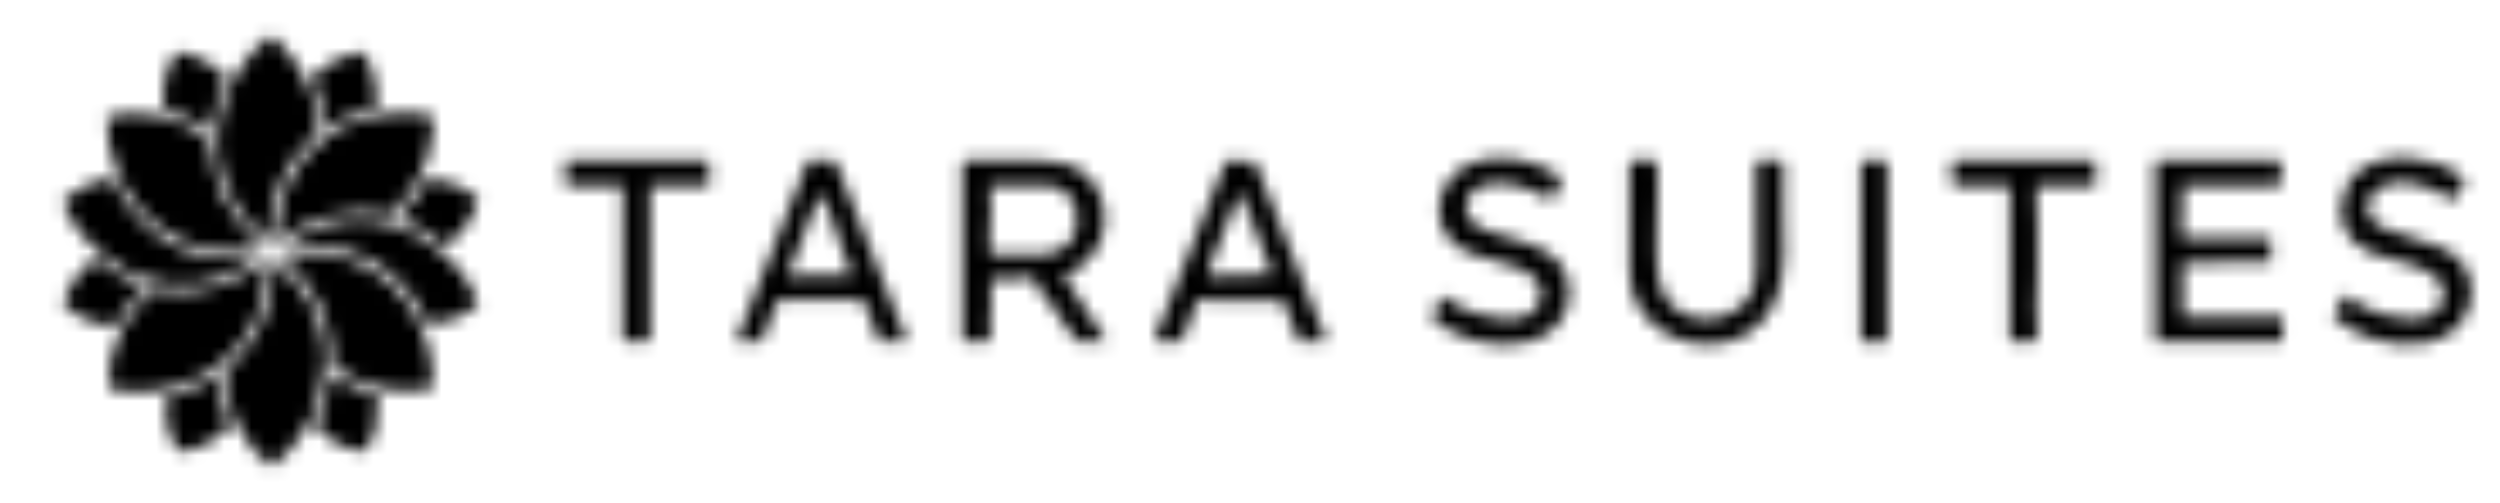<svg width="184" height="37" viewBox="0 0 184 37" fill="none" xmlns="http://www.w3.org/2000/svg">
<mask id="mask0_61_2624" style="mask-type:alpha" maskUnits="userSpaceOnUse" x="0" y="0" width="184" height="37">
<path d="M81.45 25.153H79.301C78.519 24.288 77.99 23.189 77.279 22.262C77.162 22.111 76.961 22.061 76.884 21.956C76.666 21.658 76.55 21.003 76.186 20.636C75.752 20.198 75.421 20.495 74.918 20.507C74.26 20.522 73.599 20.488 72.94 20.503C72.924 21.365 72.963 22.232 72.944 23.095C72.939 23.326 72.852 23.545 72.844 23.793C72.832 24.24 73.13 24.735 72.721 25.153H70.922C70.951 25.067 70.835 24.962 70.835 24.933V11.95C70.912 11.824 71.009 11.829 71.138 11.814C72.088 11.702 73.473 11.822 74.479 11.822C76.868 11.823 79.627 11.495 80.852 14.127C82.022 16.64 80.825 19.334 78.291 20.286L81.45 25.153ZM77.459 13.661H72.854C72.806 14.327 72.949 14.975 72.945 15.639C72.94 16.514 72.744 17.554 72.849 18.446C72.864 18.574 72.86 18.672 72.985 18.749H76.844C77.257 18.749 78.307 18.314 78.611 18.016C79.511 17.136 79.51 15.074 78.549 14.237C78.385 14.094 77.651 13.694 77.458 13.662L77.459 13.661Z" fill="#4F92C7"/>
<path d="M167.838 11.819C167.948 12.097 168.047 13.661 167.706 13.661H160.557C160.83 14.828 160.417 16.059 160.552 17.219C160.567 17.346 160.563 17.444 160.688 17.522H167.004L167.136 17.654V19.276L160.638 19.315L160.644 23.312H168.013V25.023L167.881 25.154H158.758L158.626 25.023V11.952L158.758 11.82H167.837L167.838 11.819Z" fill="#4F92C7"/>
<path d="M95.618 25.153L94.443 22.133L88.173 22.094C87.91 22.183 87.329 24.85 86.846 25.153H85.091L84.972 24.95L90.213 11.873L90.35 11.812L92.372 11.905L97.577 24.949L97.458 25.152H95.616L95.618 25.153ZM91.361 14.275L91.057 14.539C90.896 15.243 88.688 20.109 88.906 20.328L93.643 20.195L91.36 14.276L91.361 14.275Z" fill="#4F92C7"/>
<path d="M64.74 25.153L63.545 22.093L60.613 22.086C60.234 21.992 59.945 21.992 59.567 22.086L57.247 22.091L56.054 25.152H54.169L59.473 11.811C60.028 11.894 60.795 11.721 61.319 11.818C61.417 11.836 61.485 11.863 61.529 11.958L66.7 24.949L66.581 25.152H64.739L64.74 25.153ZM60.572 14.363C60.377 14.332 60.301 14.534 60.22 14.667C60.05 14.949 59.878 15.441 59.741 15.767C59.14 17.201 58.692 18.708 58.042 20.124L58.175 20.313L62.679 20.239L60.573 14.362L60.572 14.363Z" fill="#4F92C7"/>
<path d="M120.074 11.819H121.829C121.955 11.895 121.95 11.993 121.965 12.122C122.083 13.128 121.952 14.574 121.957 15.639C121.962 17.161 121.756 19.773 122.221 21.165C123.441 24.828 129.242 23.956 129.242 20.109V11.951L129.374 11.819H131.128L131.264 12.122C130.865 16.035 132.612 21.936 128.708 24.487C125.257 26.742 119.943 24.404 119.943 20.109V11.951L120.075 11.819H120.074Z" fill="#4F92C7"/>
<path d="M181.322 13.072C181.378 13.134 181.422 13.226 181.387 13.31L180.681 14.721C179.39 14.086 178.064 13.362 176.57 13.396C175.172 13.429 173.725 14.456 174.432 15.972C175.141 17.491 179.73 17.416 181.172 19.319C182.461 21.019 181.932 23.505 180.147 24.61C178.115 25.87 175.061 25.392 173.075 24.257C172.912 24.164 171.842 23.449 171.802 23.382C171.66 23.14 172.498 22.027 172.625 21.724C172.81 21.695 173.315 22.227 173.547 22.381C175.106 23.412 179.705 24.506 179.85 21.674C179.959 19.549 175.892 19.208 174.445 18.588C172.479 17.746 171.798 15.909 172.62 13.924C173.69 11.341 177.264 11.253 179.527 12.101C179.886 12.236 181.094 12.826 181.321 13.07L181.322 13.072Z" fill="#4F92C7"/>
<path d="M114.473 19.043C116.097 20.666 115.729 23.386 113.796 24.575C111.738 25.84 108.938 25.471 106.871 24.408C106.59 24.264 105.457 23.585 105.393 23.335C105.313 23.024 106.088 22.142 106.221 21.812C106.416 21.782 106.893 22.279 107.108 22.416C108.63 23.376 113.058 24.521 113.432 21.84C113.755 19.527 109.469 19.257 107.98 18.561C104.634 16.994 105.601 12.473 109.059 11.771C110.575 11.463 112.198 11.7 113.597 12.33C113.956 12.492 115.019 12.949 114.905 13.398C114.87 13.539 114.262 14.687 114.184 14.709C113.655 14.515 113.185 14.176 112.659 13.97C111.337 13.448 108.914 12.948 108.097 14.492C107.418 15.774 108.373 16.569 109.456 16.996C111 17.605 113.257 17.829 114.471 19.043H114.473Z" fill="#4F92C7"/>
<path d="M52.152 13.661H47.853V25.065C47.229 25.119 46.399 25.309 45.835 25.021V13.66H41.756L41.624 13.528V11.818L52.094 11.831C52.395 11.931 52.152 12.315 52.158 12.486C52.175 12.879 52.344 13.243 52.15 13.66L52.152 13.661Z" fill="#4F92C7"/>
<path d="M154.242 11.819V13.529L154.11 13.661H149.856C149.997 15.796 149.96 17.965 149.946 20.113C149.941 21.005 149.837 21.906 149.852 22.832C149.858 23.175 150.159 25.153 149.725 25.153H148.058L147.926 25.021V13.66H143.846C143.51 13.453 143.593 11.86 143.769 11.813L154.241 11.819H154.242Z" fill="#4F92C7"/>
<path d="M138.891 11.819H136.96V25.153H138.891V11.819Z" fill="#4F92C7"/>
<path d="M22.49 10.717C22.063 11.148 21.515 11.768 21.237 12.311C20.995 12.785 20.699 13.292 20.492 13.81C19.994 15.051 19.792 16.453 19.736 17.785C19.715 17.811 19.555 17.678 19.526 17.654C18.007 16.442 16.663 14.25 16.24 12.355C15.518 9.118 16.827 5.357 19.281 3.168C19.363 3.095 19.866 2.68 19.923 2.669C19.966 2.661 19.989 2.662 20.029 2.68C20.099 2.714 20.482 3.07 20.567 3.151C21.962 4.49 23.026 6.55 23.277 8.473C23.326 8.849 23.391 9.466 23.343 9.831C23.317 10.034 23.121 10.098 22.988 10.225C22.819 10.385 22.653 10.552 22.49 10.717Z" fill="url(#paint0_linear_61_2624)"/>
<path d="M19.671 19.152C19.646 20.916 19.267 22.7 18.409 24.246C16.445 27.783 11.895 29.555 8.001 28.577C7.853 25.765 9.166 22.988 11.38 21.279C13.913 21.853 16.456 21.23 18.609 19.86C18.924 19.659 19.258 19.363 19.564 19.189C19.6 19.168 19.623 19.139 19.671 19.15V19.152Z" fill="url(#paint1_linear_61_2624)"/>
<path d="M20.273 19.185C21.862 20.635 23.227 22.47 23.688 24.614C24.032 26.214 23.908 27.647 23.467 29.207C22.898 31.215 21.694 33.121 19.985 34.335C18.068 32.919 16.832 30.582 16.615 28.208C16.598 28.016 16.541 27.325 16.613 27.198C16.664 27.109 16.987 26.889 17.088 26.794C19.031 24.959 19.94 22.694 20.192 20.045C20.214 19.809 20.198 19.526 20.223 19.296C20.229 19.247 20.226 19.215 20.274 19.184L20.273 19.185Z" fill="url(#paint2_linear_61_2624)"/>
<path d="M19.34 18.215C19.401 18.319 19.278 18.317 19.196 18.334C16.386 18.916 13.468 18.242 11.299 16.387C10.513 15.714 10.002 15.069 9.447 14.207C9.348 14.052 9.166 13.647 9.074 13.547C9.038 13.508 8.981 13.533 8.973 13.527C8.968 13.522 9.009 13.464 8.993 13.397C8.962 13.269 8.749 12.927 8.68 12.763C8.128 11.442 7.8 10.025 7.882 8.582C10.185 8.033 12.729 8.45 14.688 9.78C14.822 9.87 15.505 10.363 15.526 10.466C15.536 10.515 15.502 10.587 15.507 10.648C15.642 12.081 15.784 13.084 16.404 14.405C17.127 15.949 18.058 16.955 19.233 18.145C19.263 18.176 19.338 18.209 19.341 18.215H19.34Z" fill="url(#paint3_linear_61_2624)"/>
<path d="M29.225 8.3C29.762 8.269 30.337 8.294 30.87 8.36C31.02 8.378 31.801 8.501 31.867 8.566C31.973 8.67 31.835 9.538 31.865 9.737C31.629 12.133 30.455 14.378 28.561 15.86C25.65 15.099 22.642 16.109 20.305 17.85C20.242 17.809 20.27 17.798 20.271 17.753C20.501 12.461 23.811 8.616 29.224 8.299L29.225 8.3Z" fill="url(#paint4_linear_61_2624)"/>
<path d="M31.864 28.581C29.626 29.055 27.267 28.673 25.333 27.457C25.108 27.316 24.695 27.054 24.517 26.875C24.474 26.833 24.433 26.811 24.421 26.744C24.374 26.494 24.435 26.053 24.42 25.769C24.293 23.32 22.956 21.11 21.315 19.379C21.148 19.203 20.82 18.956 20.696 18.794C20.671 18.762 20.633 18.753 20.647 18.697C21.418 18.593 22.194 18.548 22.973 18.565C25.851 18.694 28.42 20.005 30.052 22.38C31.303 24.2 31.992 26.351 31.864 28.58V28.581Z" fill="url(#paint5_linear_61_2624)"/>
<path d="M8.317 13.109C8.676 13.899 9.091 14.731 9.656 15.396C10.334 16.195 10.998 16.931 11.908 17.534C13.79 18.779 15.987 19.194 18.224 19.022C18.435 19.005 18.673 18.942 18.878 18.927C18.927 18.924 18.969 18.901 18.956 18.973C17.701 19.906 16.195 20.591 14.642 20.837C12.049 21.249 9.565 20.377 7.56 18.76C6.285 17.733 5.187 16.442 4.655 14.869C5.079 14.356 5.752 13.945 6.361 13.66C6.958 13.382 7.66 13.148 8.318 13.108L8.317 13.109Z" fill="url(#paint6_linear_61_2624)"/>
<path d="M26.071 16.169C29.566 15.983 33.642 18.559 34.971 21.786C35.013 21.889 35.211 22.335 35.168 22.403C34.183 23.301 32.883 23.795 31.563 23.927C31.523 23.913 31.503 23.88 31.48 23.846C31.365 23.666 31.248 23.329 31.135 23.118C29.13 19.36 25.77 17.846 21.572 18.012C21.437 18.017 21.252 18.05 21.118 18.077L21.085 18.014C22.55 16.995 24.265 16.266 26.071 16.169Z" fill="url(#paint7_linear_61_2624)"/>
<path d="M12.101 8.089C11.824 6.627 12.164 5.063 12.995 3.841C13.178 3.777 14.266 4.118 14.501 4.21C15.157 4.466 15.96 4.976 16.45 5.481C16.545 5.579 16.697 5.712 16.666 5.851C16.622 6.05 16.359 6.408 16.338 6.566C16.333 6.609 16.389 6.631 16.374 6.664C16.362 6.691 16.298 6.724 16.276 6.764C15.986 7.277 15.748 8.34 15.649 8.934C15.612 9.164 15.614 9.42 15.575 9.639C15.555 9.746 15.506 9.732 15.428 9.689C15.195 9.565 14.884 9.279 14.63 9.122C13.847 8.64 12.997 8.305 12.102 8.089H12.101Z" fill="url(#paint8_linear_61_2624)"/>
<path d="M23.867 9.494C23.873 8.225 23.556 6.971 23.026 5.827C23.013 5.788 23.02 5.758 23.037 5.723C23.07 5.652 23.59 5.186 23.689 5.105C24.337 4.574 25.101 4.187 25.915 3.982C26.049 3.948 26.645 3.809 26.728 3.851C26.816 3.894 27.162 4.589 27.222 4.724C27.633 5.65 27.772 6.577 27.706 7.593C27.701 7.659 27.674 7.929 27.656 7.966C27.612 8.059 27.461 8.022 27.372 8.04C26.406 8.228 25.575 8.562 24.712 9.022C24.427 9.174 24.157 9.358 23.868 9.494H23.867Z" fill="url(#paint9_linear_61_2624)"/>
<path d="M16.029 27.639C16.058 28.913 16.392 30.165 16.904 31.323C15.979 32.41 14.634 33.116 13.209 33.244C12.268 32.136 12.081 30.565 12.303 29.165C13.357 28.986 14.353 28.596 15.281 28.079C15.479 27.969 15.754 27.739 15.932 27.656C15.965 27.64 15.991 27.633 16.029 27.639Z" fill="url(#paint10_linear_61_2624)"/>
<path d="M24.404 27.509C25.195 28.081 26.062 28.554 26.997 28.851C27.205 28.917 27.482 28.951 27.673 29.021C27.71 29.035 27.75 29.049 27.764 29.092C27.776 29.129 27.799 29.437 27.803 29.509C27.872 30.804 27.68 32.206 26.836 33.229C25.424 33.097 24.113 32.422 23.221 31.324C23.483 30.669 23.808 30.037 24.005 29.356C24.179 28.758 24.235 28.19 24.356 27.593C24.363 27.555 24.369 27.533 24.404 27.511V27.509Z" fill="url(#paint11_linear_61_2624)"/>
<path d="M10.727 21.073C10.758 21.185 10.684 21.162 10.631 21.215C9.819 22.037 9.276 22.605 8.675 23.617C8.625 23.701 8.511 24.008 8.433 24.022C7.056 23.895 5.646 23.402 4.685 22.381C5.036 21.013 5.919 19.82 7.076 19.027C7.153 19.016 7.331 19.228 7.396 19.281C8.396 20.08 9.495 20.7 10.727 21.073Z" fill="url(#paint12_linear_61_2624)"/>
<path d="M35.142 14.609C35.2 14.677 35.131 14.846 35.109 14.931C34.778 16.214 33.862 17.362 32.788 18.109C32.222 17.674 31.665 17.226 31.043 16.87C30.474 16.545 29.869 16.297 29.265 16.046C29.248 15.973 29.52 15.793 29.575 15.738C30.026 15.288 30.51 14.726 30.86 14.194C30.956 14.048 31.468 13.091 31.532 13.076C32.86 13.237 34.147 13.701 35.143 14.609H35.142Z" fill="url(#paint13_linear_61_2624)"/>
</mask>
<g mask="url(#mask0_61_2624)">
<rect x="1" y="-3" width="196" height="43" fill="black"/>
</g>
<defs>
<linearGradient id="paint0_linear_61_2624" x1="16.152" y1="2.546" x2="28.978" y2="29.692" gradientUnits="userSpaceOnUse">
<stop stop-color="#0B767A"/>
<stop offset="1" stop-color="#A96FB7"/>
</linearGradient>
<linearGradient id="paint1_linear_61_2624" x1="6.025" y1="7.331" x2="18.85" y2="34.477" gradientUnits="userSpaceOnUse">
<stop stop-color="#0B767A"/>
<stop offset="1" stop-color="#A96FB7"/>
</linearGradient>
<linearGradient id="paint2_linear_61_2624" x1="10.059" y1="5.425" x2="22.885" y2="32.571" gradientUnits="userSpaceOnUse">
<stop stop-color="#0B767A"/>
<stop offset="1" stop-color="#A96FB7"/>
</linearGradient>
<linearGradient id="paint3_linear_61_2624" x1="9.374" y1="5.748" x2="22.2" y2="32.895" gradientUnits="userSpaceOnUse">
<stop stop-color="#0B767A"/>
<stop offset="1" stop-color="#A96FB7"/>
</linearGradient>
<linearGradient id="paint4_linear_61_2624" x1="20.148" y1="0.658" x2="32.974" y2="27.805" gradientUnits="userSpaceOnUse">
<stop stop-color="#0B767A"/>
<stop offset="1" stop-color="#A96FB7"/>
</linearGradient>
<linearGradient id="paint5_linear_61_2624" x1="16.771" y1="2.253" x2="29.597" y2="29.4" gradientUnits="userSpaceOnUse">
<stop stop-color="#0B767A"/>
<stop offset="1" stop-color="#A96FB7"/>
</linearGradient>
<linearGradient id="paint6_linear_61_2624" x1="7.033" y1="6.854" x2="19.859" y2="34.001" gradientUnits="userSpaceOnUse">
<stop stop-color="#0B767A"/>
<stop offset="1" stop-color="#A96FB7"/>
</linearGradient>
<linearGradient id="paint7_linear_61_2624" x1="19.162" y1="1.123" x2="31.988" y2="28.271" gradientUnits="userSpaceOnUse">
<stop stop-color="#0B767A"/>
<stop offset="1" stop-color="#A96FB7"/>
</linearGradient>
<linearGradient id="paint8_linear_61_2624" x1="13.014" y1="4.028" x2="25.84" y2="31.175" gradientUnits="userSpaceOnUse">
<stop stop-color="#0B767A"/>
<stop offset="1" stop-color="#A96FB7"/>
</linearGradient>
<linearGradient id="paint9_linear_61_2624" x1="22.068" y1="-0.25" x2="34.894" y2="26.897" gradientUnits="userSpaceOnUse">
<stop stop-color="#0B767A"/>
<stop offset="1" stop-color="#A96FB7"/>
</linearGradient>
<linearGradient id="paint10_linear_61_2624" x1="4.066" y1="8.256" x2="16.892" y2="35.403" gradientUnits="userSpaceOnUse">
<stop stop-color="#0B767A"/>
<stop offset="1" stop-color="#A96FB7"/>
</linearGradient>
<linearGradient id="paint11_linear_61_2624" x1="13.104" y1="3.986" x2="25.93" y2="31.132" gradientUnits="userSpaceOnUse">
<stop stop-color="#0B767A"/>
<stop offset="1" stop-color="#A96FB7"/>
</linearGradient>
<linearGradient id="paint12_linear_61_2624" x1="1.839" y1="9.308" x2="14.665" y2="36.455" gradientUnits="userSpaceOnUse">
<stop stop-color="#0B767A"/>
<stop offset="1" stop-color="#A96FB7"/>
</linearGradient>
<linearGradient id="paint13_linear_61_2624" x1="24.338" y1="-1.322" x2="37.165" y2="25.825" gradientUnits="userSpaceOnUse">
<stop stop-color="#0B767A"/>
<stop offset="1" stop-color="#A96FB7"/>
</linearGradient>
</defs>
</svg>
